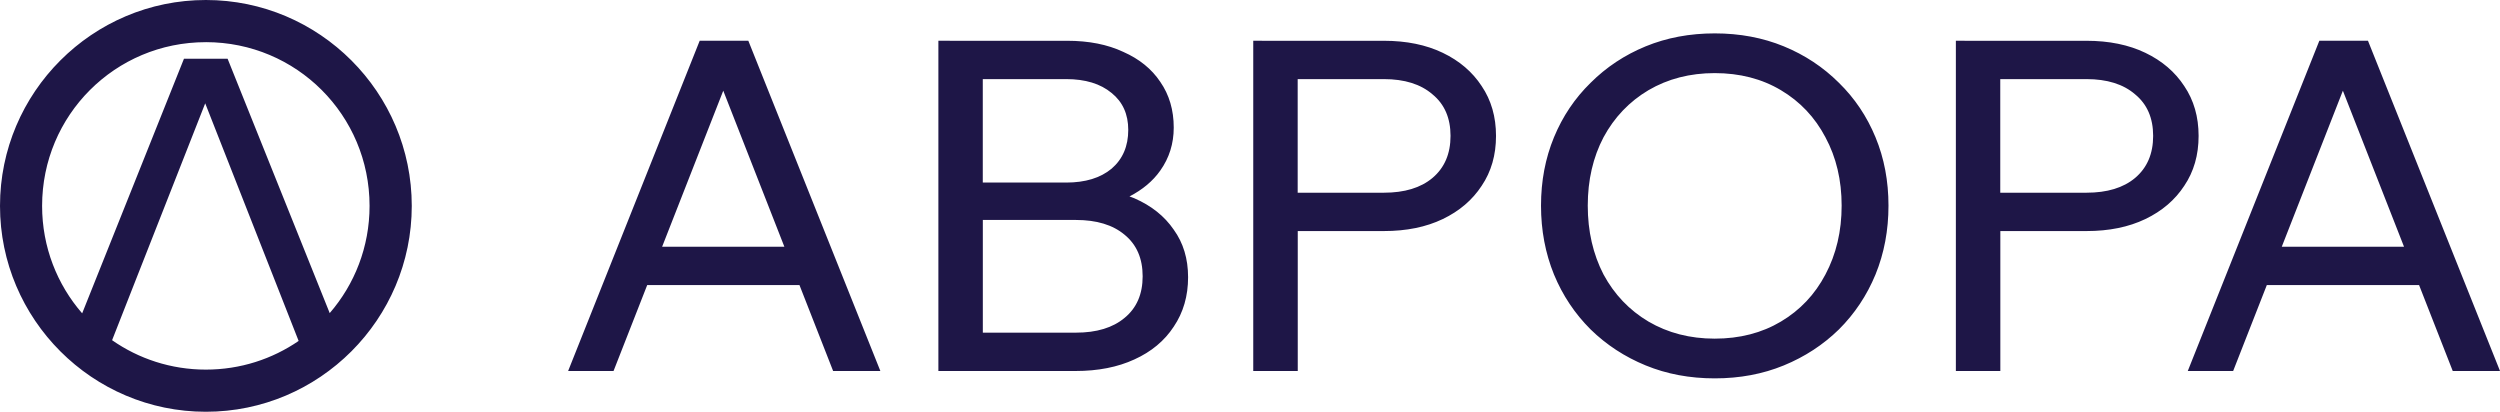 <svg width="1500" height="247.06" fill="none" version="1.1" viewBox="0 0 1500 247.06" xmlns="http://www.w3.org/2000/svg">
	<path d="m123.53 0c-68.072 0-123.53 55.453-123.53 123.53 0 68.072 55.453 123.53 123.53 123.53 68.073 0 123.53-55.453 123.53-123.53 0-68.072-55.452-123.53-123.53-123.53zm905.32 20.031c-15.01 0-28.818 2.59-41.418 7.762-12.601 5.172-23.619 12.47-33.07 21.891-9.451 9.236-16.784 20.124-21.972 32.686-5.189 12.561-7.782 26.236-7.782 41.014 0 14.778 2.593 28.55 7.782 41.296 5.188 12.561 12.521 23.547 21.972 32.968 9.45 9.236 20.468 16.437 33.07 21.609 12.6 5.173 26.409 7.762 41.418 7.762 15.011 0 28.823-2.589 41.418-7.762 12.606-5.172 23.631-12.373 33.09-21.609 9.449-9.421 16.767-20.407 21.952-32.968 5.195-12.746 7.782-26.518 7.782-41.296 0-14.778-2.587-28.453-7.782-41.014-5.185-12.562-12.503-23.449-21.952-32.686-9.459-9.421-20.485-16.719-33.09-21.891-12.595-5.172-26.408-7.762-41.418-7.762zm-609.04 4.427-78.935 198.14h27.248l20.194-51.545h91.366l20.194 51.545h28.34l-79.218-198.14zm143.22 0v198.14h82.27c13.528 0 25.306-2.315 35.313-6.933 10.192-4.619 18.07-11.17 23.63-19.668 5.745-8.497 8.611-18.385 8.611-29.653 0-11.083-2.866-20.597-8.611-28.542-5.56-8.127-13.438-14.405-23.63-18.839-0.935-0.414-1.965-0.716-2.931-1.092 7.785-4.037 14.02-9.17 18.495-15.545 5.374-7.574 8.065-16.167 8.065-25.772 0-10.53-2.691-19.671-8.065-27.43-5.188-7.759-12.598-13.762-22.235-18.01-9.451-4.434-20.665-6.65-33.636-6.65zm188.92 0v198.14h26.703v-83.968h51.686c13.528 0 25.306-2.394 35.313-7.196 10.007-4.803 17.788-11.453 23.347-19.951 5.744-8.497 8.611-18.483 8.611-29.937 0-11.453-2.867-21.419-8.611-29.916-5.56-8.498-13.34-15.148-23.347-19.951-10.007-4.802-21.786-7.216-35.313-7.216zm421.57 0v198.14h26.682v-83.968h51.707c13.527 0 25.286-2.394 35.294-7.196 10.008-4.803 17.79-11.453 23.347-19.951 5.744-8.497 8.611-18.483 8.611-29.937 0-11.453-2.867-21.419-8.611-29.916-5.558-8.498-13.339-15.148-23.347-19.951-10.008-4.802-21.767-7.216-35.294-7.216zm218.08 0-78.935 198.14h27.228l20.194-51.545h91.366l20.194 51.545h28.36l-79.218-198.14zm-1268.1 0.829c54.41 0 98.239 43.83 98.239 98.239 0 24.651-9.011 47.125-23.912 64.34l-61.268-152.63h-26.177l-61.085 152.76c-14.969-17.232-24.034-39.748-24.034-64.461 0-54.409 43.83-98.239 98.239-98.239zm905.32 18.576c15.011 0 28.252 3.413 39.74 10.248 11.488 6.835 20.4 16.252 26.702 28.259 6.479 12.007 9.723 25.681 9.723 41.014s-3.244 29.105-9.723 41.296c-6.303 12.007-15.215 21.424-26.702 28.259-11.488 6.835-24.729 10.248-39.74 10.248-14.825 0-28.066-3.414-39.74-10.248-11.489-6.835-20.479-16.252-26.965-28.259-6.301-12.192-9.46-25.964-9.46-41.296s3.159-29.006 9.46-41.014c6.486-12.007 15.477-21.423 26.965-28.259 11.674-6.835 24.915-10.248 39.74-10.248zm-439.15 3.598h50.029c11.489 0 20.577 2.766 27.248 8.308 6.671 5.357 10.006 12.754 10.006 22.175 0 9.791-3.335 17.539-10.006 23.266-6.671 5.542-15.759 8.328-27.248 8.328h-50.029zm188.94 0h51.686c12.415 0 22.147 3.041 29.188 9.137 7.228 5.911 10.835 14.229 10.835 24.944 0 10.714-3.607 19.131-10.835 25.227-7.042 5.912-16.773 8.854-29.188 8.854h-51.686zm421.55 0h51.707c12.409 0 22.14 3.041 29.188 9.137 7.224 5.911 10.835 14.229 10.835 24.944 0 10.714-3.611 19.131-10.835 25.227-7.048 5.912-16.78 8.854-29.188 8.854h-51.707zm-766.2 6.954 36.668 93.63h-73.356zm971.77 0 36.688 93.63h-73.356zm-1282.6 7.58 32.887 83.644 8.085 20.557 15.079 38.365c-15.803 10.848-34.957 17.202-55.649 17.202-20.968 0-40.352-6.531-56.275-17.647l14.898-37.921 8.085-20.557zm466.57 69.98h55.87c12.415 0 22.147 2.962 29.188 8.874 7.227 5.911 10.835 14.209 10.835 24.923s-3.608 19.034-10.835 24.944c-7.042 5.912-16.773 8.874-29.188 8.874h-55.87z" fill="#1e1647" stroke-width="10.349"/>
</svg>
